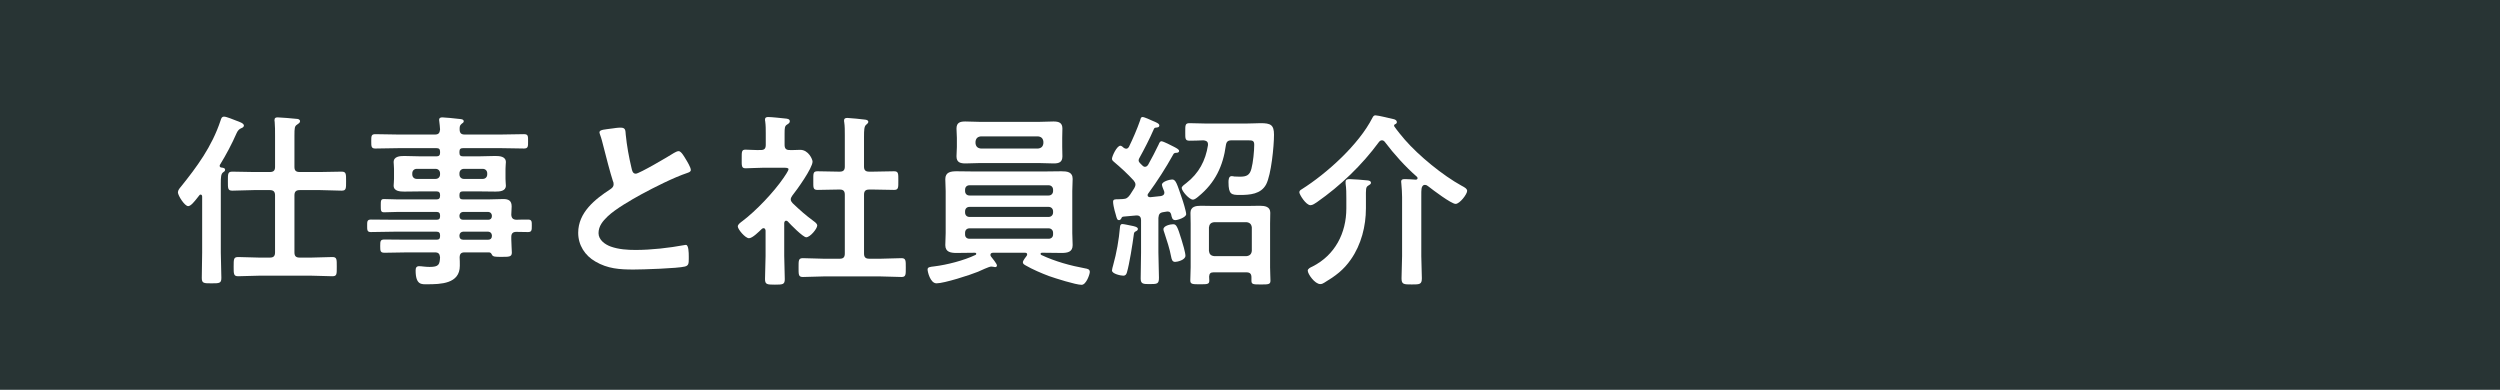 <?xml version="1.0" encoding="UTF-8"?>
<svg id="_レイヤー_2" data-name="レイヤー 2" xmlns="http://www.w3.org/2000/svg" viewBox="0 0 295 46">
  <g id="_デザイン" data-name="デザイン">
    <g>
      <rect width="295" height="46" style="fill: #283434;"/>
      <g>
        <path d="m23.854,23.202c0-.11-.044-.242-.176-.242-.088,0-.132.044-.176.11l-.242.308c-.33.418-.748.946-1.056.946-.418,0-1.21-1.254-1.21-1.628,0-.242.198-.484.352-.66,1.87-2.332,3.653-4.709,4.687-7.833.066-.22.132-.44.418-.44.264,0,1.166.374,1.452.484.286.11.88.286.88.572,0,.154-.176.264-.308.308q-.352.132-.55.572c-.572,1.298-1.232,2.552-1.98,3.763-.022.044-.022.088-.022.11,0,.132.088.176.198.198.176.022.44.044.44.264,0,.154-.11.22-.242.308-.242.176-.264.572-.264,1.298v8.163c0,.99.066,2.002.066,2.992,0,.638-.242.638-1.166.638-.902,0-1.144,0-1.144-.638,0-.99.044-2.002.044-2.992v-6.601Zm6.073-.77c-.836,0-1.672.066-2.508.066-.55,0-.528-.264-.528-1.122s-.022-1.122.528-1.122c.836,0,1.672.044,2.508.044h1.914c.44,0,.616-.176.616-.594v-3.609c0-.638,0-1.298-.044-1.716-.022-.066-.022-.154-.022-.198,0-.264.132-.33.374-.33.286,0,1.892.132,2.244.176.176,0,.396.066.396.286,0,.176-.176.264-.352.396-.286.176-.308.396-.308,1.298v3.697c0,.418.176.594.616.594h2.442c.836,0,1.672-.044,2.508-.044.55,0,.528.286.528,1.122,0,.858.022,1.122-.528,1.122-.836,0-1.672-.066-2.508-.066h-2.442c-.44,0-.616.198-.616.616v6.733c0,.44.176.616.616.616h1.364c.836,0,1.65-.066,2.487-.066.55,0,.528.264.528,1.144s.022,1.122-.528,1.122c-.836,0-1.65-.066-2.487-.066h-6.139c-.814,0-1.65.066-2.486.066-.528,0-.528-.264-.528-1.122,0-.924,0-1.144.55-1.144.836,0,1.65.066,2.464.066h1.254c.44,0,.616-.176.616-.616v-6.733c0-.418-.176-.616-.616-.616h-1.914Z" style="fill: #fff;"/>
        <path d="m60.904,25.931c.484-.022.946-.022,1.408-.022s.44.264.44.726c0,.506,0,.748-.44.748-.462,0-.924-.022-1.386-.022-.418,0-.594.198-.594.594v.286c0,.572.066,1.144.066,1.562,0,.528-.352.506-1.276.506-.66,0-.968,0-1.078-.264-.088-.154-.154-.264-.352-.264h-2.861c-.418,0-.572.154-.594.572.022.22.022.792.022,1.012,0,2.134-2.266,2.178-3.873,2.178-.616,0-1.342.11-1.342-1.628,0-.308.088-.506.418-.506.286,0,.704.088,1.232.088,1.1,0,1.188-.286,1.232-1.144-.044-.418-.198-.572-.616-.572h-3.234c-.88,0-1.782.044-2.684.044-.506,0-.528-.176-.528-.792,0-.616.022-.77.528-.77.902,0,1.804.022,2.684.022h3.433c.286,0,.418-.11.418-.396v-.132c0-.286-.132-.418-.418-.418h-4.951c-.924,0-1.87.044-2.816.044-.44,0-.418-.286-.418-.748,0-.462-.022-.726.44-.726.924,0,1.87.022,2.794.022h4.951c.286,0,.418-.11.418-.396v-.11c0-.286-.132-.418-.418-.418h-4.533c-.55,0-1.1.044-1.65.044-.396,0-.396-.198-.396-.792,0-.572,0-.77.374-.77.55,0,1.122.044,1.672.044h4.533c.286,0,.418-.132.418-.418v-.11c0-.286-.132-.418-.418-.418h-1.826c-.66,0-1.32.022-1.98.022-.506,0-1.254-.044-1.254-.704,0-.22.044-.418.044-.792v-1.188c0-.374-.044-.572-.044-.792,0-.682.748-.726,1.254-.726.66,0,1.32.044,1.98.044h1.826c.286,0,.418-.132.418-.418v-.132c0-.308-.132-.418-.418-.418h-4.489c-.902,0-1.804.044-2.729.044-.484,0-.484-.242-.484-.858,0-.616,0-.836.484-.836.902,0,1.826.044,2.729.044h4.291c.418,0,.572-.154.616-.594-.022-.308-.044-.616-.088-.924,0-.066-.022-.154-.022-.198,0-.264.176-.308.396-.308.286,0,1.562.132,1.914.176.22.022.594.022.594.286,0,.132-.11.198-.264.308-.22.176-.22.374-.22.638,0,.44.176.616.594.616h4.269c.924,0,1.826-.044,2.728-.044.506,0,.484.242.484.836,0,.594.022.858-.484.858-.902,0-1.826-.044-2.728-.044h-4.467c-.286,0-.418.11-.418.418v.132c0,.286.11.418.418.418h1.826c.66,0,1.32-.044,1.98-.044.506,0,1.254.044,1.254.726,0,.22-.044.418-.044.792v1.188c0,.374.044.572.044.792,0,.66-.726.704-1.232.704-.66,0-1.32-.022-2.002-.022h-1.826c-.286,0-.418.11-.418.418v.11c0,.286.11.418.418.418h2.97c.594,0,1.188-.044,1.782-.044.638,0,.99.198.99.88,0,.33-.044.66-.044.968.022.396.198.572.572.594Zm-11.728-6.007c-.308,0-.528.22-.528.528v.132c0,.308.22.528.528.528h2.222c.308,0,.528-.22.528-.528v-.132c0-.308-.22-.528-.528-.528h-2.222Zm5.039.66c0,.308.22.528.528.528h2.222c.308,0,.528-.22.528-.528v-.132c0-.308-.22-.528-.528-.528h-2.222c-.308,0-.528.22-.528.528v.132Zm0,4.929c0,.264.176.418.418.418h2.992c.242,0,.418-.154.418-.418v-.088c-.022-.242-.176-.396-.418-.418h-2.992c-.242.022-.396.176-.418.418v.088Zm.418,1.826c-.242.022-.396.176-.418.418v.11c0,.264.176.418.418.418h2.992c.242,0,.418-.154.418-.418v-.11c-.022-.242-.176-.396-.418-.418h-2.992Z" style="fill: #fff;"/>
        <path d="m72.166,15.171c.33-.044.704-.11,1.056-.11.616,0,.572.33.616.836.132,1.32.374,2.64.682,3.939.066.286.132.66.506.66.396,0,3.917-2.068,4.489-2.442.176-.088.374-.22.572-.22.286,0,.66.66.792.88.176.286.638,1.034.638,1.342,0,.22-.242.286-.418.352-1.584.528-3.939,1.716-5.435,2.53-1.166.638-3.037,1.716-3.96,2.596-.572.55-1.078,1.144-1.078,1.98,0,.792.77,1.342,1.452,1.584.924.33,1.958.396,2.926.396,1.848,0,3.96-.242,5.743-.572.066-.022.132-.022.198-.022.308,0,.33.902.33,1.364v.264c0,.572-.022.814-.462.924-.836.22-4.995.352-6.051.352-1.628,0-3.058-.088-4.511-.946-1.232-.704-2.024-1.936-2.024-3.389,0-2.398,1.98-3.961,3.806-5.149.22-.154.374-.308.374-.572,0-.176-.022-.264-.088-.396-.264-.792-.88-3.125-1.1-4.027-.132-.506-.242-.99-.418-1.452-.022-.088-.066-.176-.066-.264,0-.33.726-.33,1.43-.44Z" style="fill: #fff;"/>
        <path d="m92.758,26.041c-.154,0-.198.154-.22.264v3.895c0,.902.066,1.804.066,2.728,0,.638-.22.66-1.166.66-.924,0-1.166-.022-1.166-.66,0-.902.066-1.826.066-2.728v-2.992c-.022-.132-.066-.286-.242-.286-.088,0-.132.044-.198.088-.33.308-1.1,1.1-1.518,1.1-.44,0-1.32-1.056-1.32-1.386,0-.264.352-.484.55-.638,1.606-1.21,3.697-3.41,4.841-5.083.11-.154.594-.858.594-1.034,0-.154-.242-.176-.506-.176h-2.487c-.704,0-1.518.066-2.068.066-.506,0-.462-.308-.462-1.122,0-.814-.022-1.078.44-1.078.418,0,1.232.066,1.804.044.44,0,.594-.176.594-.616v-1.364c0-.462,0-.946-.066-1.408-.022-.066-.022-.132-.022-.198,0-.264.176-.308.374-.308.418,0,1.584.132,2.024.176.22.022.528.044.528.33,0,.198-.176.286-.374.418-.22.154-.242.396-.242,1.012v1.342c0,.418.154.616.572.616.44.022.858-.022,1.276-.022.968,0,1.452,1.122,1.452,1.386,0,.77-1.848,3.344-2.398,4.026-.088.154-.176.264-.176.44s.11.308.22.44c.902.858,1.518,1.408,2.531,2.156.154.11.374.286.374.484,0,.374-.836,1.386-1.298,1.386-.374,0-1.87-1.518-2.178-1.87-.066-.044-.11-.088-.198-.088Zm10.319-5.787c.792,0,1.606-.044,2.42-.044.528,0,.506.264.506,1.1,0,.836.022,1.1-.506,1.1-.814,0-1.606-.044-2.42-.044h-.506c-.44,0-.616.176-.616.616v6.931c0,.44.176.616.616.616h1.364c.814,0,1.628-.066,2.442-.066.528,0,.506.308.506,1.1,0,.836.022,1.122-.506,1.122-.814,0-1.628-.066-2.442-.066h-6.777c-.792,0-1.606.066-2.42.066-.528,0-.506-.286-.506-1.122,0-.814-.022-1.1.506-1.1.814,0,1.628.066,2.42.066h1.936c.418,0,.594-.176.594-.616v-6.931c0-.44-.176-.616-.594-.616h-.198c-.792,0-1.606.044-2.42.044-.55,0-.506-.264-.506-1.1,0-.836-.044-1.1.506-1.1.814,0,1.628.044,2.42.044h.198c.418,0,.594-.176.594-.594v-3.697c0-.55,0-1.1-.066-1.518-.022-.088-.022-.154-.022-.22,0-.264.176-.308.396-.308.264,0,1.782.154,2.09.198.154.022.374.066.374.264,0,.154-.132.22-.264.352-.22.176-.242.638-.242,1.386v3.543c0,.418.176.594.616.594h.506Z" style="fill: #fff;"/>
        <path d="m121.205,30.023c0-.154-.11-.198-.242-.198h-3.785c-.154,0-.308.066-.308.242,0,.088.022.132.066.198.154.198.704.858.704,1.056,0,.132-.088.198-.22.198-.066,0-.176-.022-.242-.044-.066,0-.154-.022-.22-.022-.242,0-1.21.462-1.562.616-.902.374-3.983,1.364-4.885,1.364-.748,0-1.056-1.386-1.056-1.628,0-.286.242-.308.792-.374,1.474-.176,3.521-.704,4.841-1.342.066-.022.11-.066.11-.132,0-.11-.088-.132-.176-.132h-.176c-.66,0-1.298.022-1.958.022-.682,0-1.342-.088-1.342-.924,0-.484.044-.946.044-1.43v-4.951c0-.462-.044-.946-.044-1.408,0-.836.66-.924,1.342-.924.638,0,1.298.022,1.958.022h8.427c.66,0,1.32-.022,1.958-.022.682,0,1.342.066,1.342.902,0,.484-.044.968-.044,1.43v4.951c0,.484.044.946.044,1.43,0,.836-.638.924-1.32.924-.66,0-1.32-.022-1.98-.022h-.308c-.088,0-.176.022-.176.132,0,.066.044.11.088.132,1.65.77,3.411,1.254,5.193,1.584.242.044.528.088.528.418,0,.264-.418,1.518-.968,1.518-.682,0-3.102-.77-3.85-1.034-.88-.33-1.958-.792-2.75-1.254-.198-.11-.33-.198-.33-.374,0-.198.33-.594.44-.748.044-.066.066-.11.066-.176Zm4.137-12.674c0,.352.022.726.022,1.1,0,.704-.418.836-1.034.836-.572,0-1.122-.044-1.694-.044h-7.041c-.55,0-1.1.044-1.65.044-.616,0-1.078-.11-1.078-.836,0-.374.044-.748.044-1.1v-1.078c0-.374-.044-.726-.044-1.1,0-.704.418-.836,1.034-.836.572,0,1.144.044,1.694.044h7.041c.55,0,1.122-.044,1.672-.044.616,0,1.056.132,1.056.836,0,.374-.022.726-.022,1.1v1.078Zm-1.078,5.039c0-.308-.22-.528-.528-.528h-9.329c-.33,0-.528.22-.528.528v.154c0,.308.198.528.528.528h9.329c.308,0,.528-.22.528-.528v-.154Zm-9.857,2.024c-.33,0-.528.22-.528.528v.132c0,.308.198.528.528.528h9.329c.308,0,.528-.22.528-.528v-.132c0-.308-.22-.528-.528-.528h-9.329Zm0,2.53c-.33,0-.528.22-.528.528v.198c0,.308.198.506.528.506h9.329c.308,0,.528-.198.528-.506v-.198c0-.308-.22-.528-.528-.528h-9.329Zm.704-10.033c.044.374.242.572.616.616h6.777c.374-.044.572-.242.616-.616v-.198c-.044-.374-.242-.572-.616-.616h-6.777c-.374.044-.572.242-.616.616v.198Z" style="fill: #fff;"/>
        <path d="m132.885,17.548c.154,0,.242-.088.33-.22.462-.946.968-2.112,1.32-3.124.066-.22.088-.396.286-.396.22,0,.968.352,1.21.462.374.154.77.308.77.528,0,.242-.242.242-.418.264-.132,0-.198.088-.242.198-.462,1.078-1.122,2.354-1.694,3.388-.044.088-.088.154-.088.264,0,.132.066.242.154.33l.286.286c.088.088.176.154.308.154.176,0,.286-.11.374-.242.44-.792.858-1.584,1.254-2.42.044-.132.154-.352.308-.352.242,0,1.232.528,1.496.66.33.176.594.308.594.484,0,.22-.264.22-.374.22-.176.022-.264.066-.33.22-.88,1.584-1.87,3.124-2.949,4.599-.044.066-.066.11-.066.176,0,.198.176.242.33.242l1.232-.132c.22-.044.418-.132.418-.418,0-.066-.022-.132-.044-.198-.066-.154-.242-.572-.242-.726,0-.374.924-.616,1.21-.616.44,0,.572.55,1.144,2.2.132.352.506,1.584.506,1.892,0,.374-.99.704-1.276.704-.374,0-.418-.308-.506-.704-.066-.176-.154-.308-.374-.308h-.11l-.418.066c-.44.066-.55.242-.594.682v4.071c0,1.012.066,2.002.066,2.992,0,.726-.198.748-1.078.748-.77,0-1.078,0-1.078-.66,0-1.034.044-2.046.044-3.081v-3.807c0-.308-.132-.55-.484-.55h-.088l-1.474.132c-.198.022-.22.066-.308.264-.066.088-.132.154-.242.154-.22,0-.264-.176-.396-.682-.044-.132-.088-.286-.132-.462-.066-.242-.176-.77-.176-1.012,0-.308.198-.308.638-.308.176-.022.33,0,.506-.022.44-.022.594-.154.858-.506.176-.264.33-.528.506-.792.066-.132.132-.264.132-.418,0-.198-.11-.33-.22-.484-.704-.77-1.54-1.54-2.332-2.2-.11-.088-.22-.198-.22-.352,0-.286.572-1.54.99-1.54.132,0,.308.154.396.242.11.066.176.11.286.11Zm1.144,9.747c-.198.088-.22.198-.242.396-.132,1.034-.528,3.521-.814,4.467-.066.22-.176.374-.418.374-.308,0-1.342-.22-1.342-.616,0-.11.088-.462.132-.594.418-1.496.682-3.014.814-4.533.022-.154.044-.352.286-.352.154,0,.858.154,1.078.198.22.044.748.132.748.374,0,.154-.11.22-.242.286Zm4.643,3.609c-.374,0-.418-.33-.484-.638-.154-.858-.506-1.936-.792-2.794-.044-.132-.11-.286-.11-.418,0-.418.814-.594,1.144-.594.374,0,.506.242.99,1.826.132.396.462,1.54.462,1.892,0,.506-.968.726-1.21.726Zm1.694-14.302c-.528,0-.506-.242-.506-1.012,0-.814-.022-1.056.506-1.056.66,0,1.32.044,1.958.044h4.708c.704,0,1.254-.044,1.716-.044,1.188,0,1.584.198,1.584,1.364,0,1.364-.33,4.709-.924,5.853-.616,1.166-1.936,1.254-3.103,1.254-.99,0-1.342-.044-1.342-1.518,0-.264.022-.704.374-.704.088,0,.22.022.308.044.176,0,.506.022.66.022.792,0,1.166-.176,1.364-.946.198-.726.33-2.09.33-2.816,0-.484-.198-.528-.682-.528h-2.002c-.418,0-.594.154-.66.572-.33,2.464-1.276,4.445-3.213,6.029-.176.154-.462.396-.682.396-.418,0-1.32-1.012-1.32-1.386,0-.176.374-.44.55-.572,1.474-1.144,2.267-2.64,2.552-4.467v-.11c0-.352-.264-.44-.55-.462-.528.022-1.122.044-1.628.044Zm7.305,16.128c0-.418-.176-.594-.594-.594h-3.895c-.352,0-.484.154-.506.506,0,.154.022.308.022.462,0,.44-.22.44-1.1.44-.858,0-1.144,0-1.144-.44,0-.44.044-1.078.044-1.584v-5.127c0-.462-.022-.88-.022-1.276,0-.748.638-.836,1.232-.836.528,0,1.034.022,1.562.022h3.828c.528,0,1.034-.022,1.562-.022.572,0,1.232.088,1.232.814,0,.44-.022.858-.022,1.298v5.149c0,.528.044,1.21.044,1.584,0,.44-.264.44-1.122.44-.902,0-1.122,0-1.122-.44v-.396Zm-.572-2.508c.374-.044.572-.242.616-.616v-2.772c-.044-.374-.242-.572-.616-.616h-3.828c-.396.044-.572.242-.616.616v2.772c.044.374.22.572.616.616h3.828Z" style="fill: #fff;"/>
        <path d="m163.07,16.557c-.154,0-.264.088-.352.198-2.024,2.75-4.533,5.149-7.327,7.107-.198.132-.506.352-.748.352-.55,0-1.32-1.276-1.32-1.518,0-.176.11-.264.264-.352,2.971-1.87,6.755-5.281,8.361-8.449.088-.154.154-.286.352-.286.308,0,1.804.374,2.2.462.154.044.33.154.33.33,0,.154-.088.198-.22.264-.088.044-.11.088-.11.132,0,.022,0,.044.022.11.33.484.858,1.122,1.254,1.584,1.672,1.914,4.467,4.203,6.711,5.435.198.11.638.308.638.594,0,.396-.88,1.54-1.364,1.54-.506,0-2.685-1.65-3.19-2.046-.132-.11-.264-.198-.44-.198-.176,0-.264.11-.33.242-.11.198-.088.858-.088,1.364v6.799c0,.88.066,1.738.066,2.618,0,.726-.264.726-1.188.726-.946,0-1.21,0-1.21-.726,0-.88.066-1.738.066-2.618v-6.953c0-.528-.044-1.078-.088-1.606,0-.088-.022-.154-.022-.22,0-.308.242-.308.484-.308.264,0,.946.044,1.232.066.11,0,.22-.044.22-.176,0-.088-.044-.132-.088-.176-1.342-1.166-2.707-2.684-3.785-4.115-.088-.11-.198-.176-.33-.176Zm-1.892,8.053c0,2.068-.55,4.247-1.76,5.985-.88,1.276-1.848,1.98-3.168,2.772-.154.088-.264.154-.462.154-.638,0-1.474-1.188-1.474-1.584,0-.242.352-.396.55-.484,2.662-1.342,4.004-3.939,4.004-6.865v-1.144c0-.594,0-1.188-.088-1.782v-.198c0-.286.22-.33.462-.33.308,0,1.804.11,2.135.154.176.022.396.066.396.286,0,.154-.154.22-.286.308-.352.198-.308.418-.308,1.562v1.166Z" style="fill: #fff;"/>
      </g>
    </g>
  </g>
</svg>